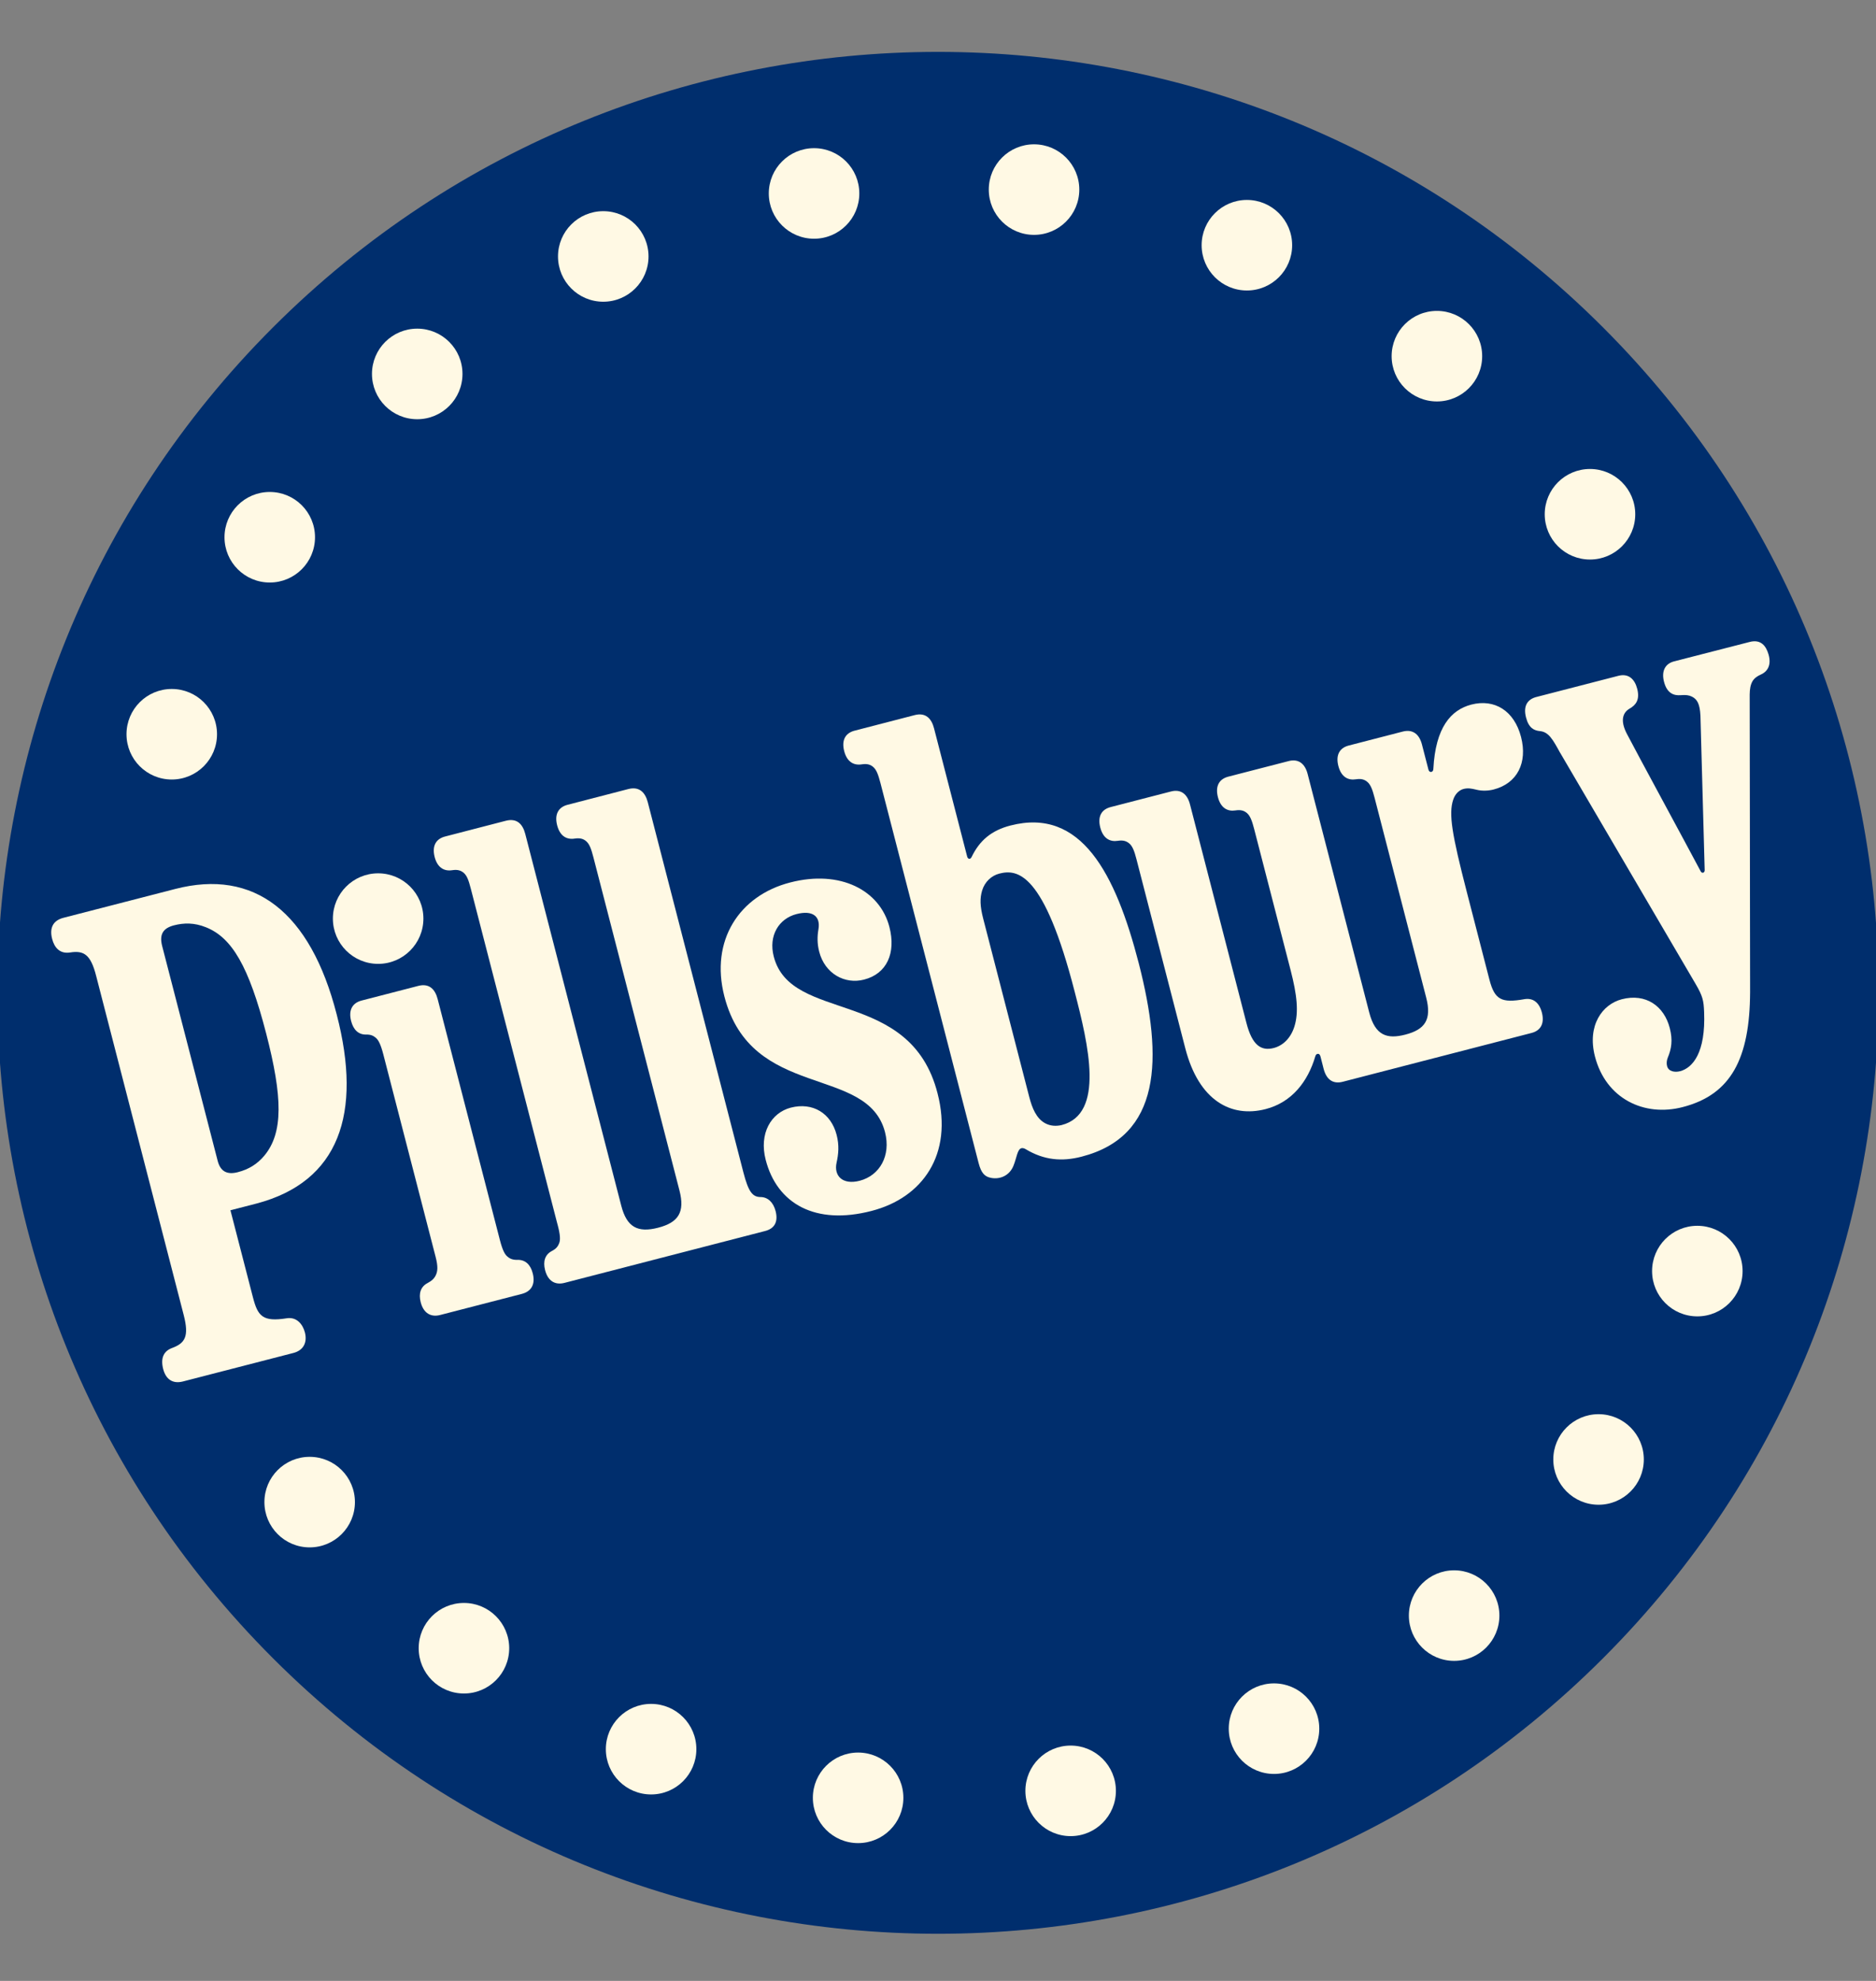 <svg xmlns="http://www.w3.org/2000/svg" fill="none" viewBox="0 0 72 76" height="76" width="72">
<rect x="0" y="0" width="72" height="76" fill="#808080" stroke="none"/>
<g clip-path="url(#clip0_1346_7342)">
<path fill="#002E6D" d="M61.526 63.618C75.624 49.52 75.624 26.662 61.526 12.564C47.428 -1.534 24.571 -1.534 10.473 12.564C-3.625 26.662 -3.625 49.52 10.473 63.618C24.571 77.716 47.428 77.716 61.526 63.618Z"></path>
<path fill="#FFF9E4" d="M33.447 46.459C31.299 47.016 29.824 46.191 29.387 44.5C29.124 43.486 29.594 42.694 30.349 42.496C31.197 42.278 31.896 42.713 32.109 43.54C32.215 43.944 32.179 44.286 32.108 44.604C31.995 45.109 32.333 45.471 32.994 45.301C33.761 45.101 34.199 44.342 33.967 43.438C33.294 40.837 28.837 42.238 27.801 38.227C27.247 36.082 28.375 34.358 30.327 33.857C32.252 33.358 33.772 34.157 34.135 35.564C34.395 36.568 34.034 37.36 33.164 37.583C32.429 37.776 31.659 37.361 31.44 36.512C31.36 36.2 31.365 35.923 31.411 35.656C31.498 35.157 31.191 34.91 30.569 35.07C29.89 35.245 29.488 35.897 29.697 36.701C30.36 39.268 34.941 37.869 35.983 41.949C36.588 44.292 35.407 45.955 33.447 46.459Z"></path>
<path fill="#FFF9E4" d="M9.842 46.176C13.014 45.341 13.91 42.726 12.924 38.927C11.911 34.969 9.747 33.325 6.725 34.106C6.725 34.106 3.491 34.942 2.425 35.215C2.025 35.322 1.895 35.614 2.001 36.023C2.088 36.362 2.302 36.604 2.689 36.543C3.214 36.461 3.479 36.612 3.69 37.441C3.69 37.441 7.05 50.449 7.052 50.458C7.262 51.274 7.103 51.532 6.607 51.716C6.291 51.831 6.152 52.093 6.263 52.526C6.37 52.932 6.64 53.099 7.02 53.002C7.185 52.96 11.167 51.932 11.26 51.908C11.649 51.808 11.8 51.502 11.702 51.121C11.62 50.806 11.387 50.518 11.008 50.577C10.079 50.723 9.895 50.498 9.707 49.771L8.844 46.433L9.842 46.176ZM6.223 36.292C6.108 35.843 6.263 35.608 6.679 35.501C7.058 35.404 7.453 35.395 7.902 35.575C8.901 35.973 9.546 37.063 10.216 39.653C10.844 42.081 10.88 43.46 10.141 44.343C9.87 44.664 9.544 44.865 9.127 44.972C8.699 45.082 8.457 44.932 8.354 44.536C7.923 42.872 6.342 36.746 6.223 36.292Z"></path>
<path fill="#FFF9E4" d="M38.78 31.672C38.053 31.859 37.595 32.245 37.288 32.883C37.239 32.984 37.146 32.966 37.119 32.861C36.878 31.929 35.921 28.222 35.848 27.943C35.75 27.565 35.526 27.327 35.104 27.436C34.855 27.5 32.802 28.032 32.802 28.032C32.453 28.121 32.289 28.388 32.4 28.818C32.496 29.19 32.727 29.379 33.075 29.325C33.283 29.292 33.416 29.336 33.525 29.436C33.646 29.552 33.706 29.721 33.791 30.04C33.791 30.04 36.902 42.085 37.557 44.616C37.661 45.02 37.8 45.147 38.043 45.192C38.383 45.255 38.741 45.104 38.893 44.733C39.022 44.423 39.042 44.093 39.202 44.052C39.241 44.042 39.303 44.051 39.363 44.088C40.072 44.515 40.76 44.571 41.511 44.377C44.553 43.591 44.658 40.662 43.704 36.952C42.811 33.504 41.493 30.97 38.78 31.672ZM40.738 43.166C40.54 43.21 40.32 43.206 40.117 43.097C39.773 42.913 39.614 42.513 39.505 42.097C39.043 40.312 37.883 35.816 37.736 35.249C37.607 34.752 37.608 34.459 37.692 34.171C37.793 33.832 38.05 33.595 38.353 33.517C39.045 33.339 40.066 33.455 41.248 38.058C41.772 40.079 42.41 42.745 40.738 43.166Z"></path>
<path fill="#FFF9E4" d="M67.14 24.632C66.704 24.744 64.243 25.376 64.243 25.376C63.89 25.472 63.763 25.769 63.864 26.157C63.982 26.618 64.258 26.69 64.499 26.672C64.705 26.656 64.819 26.67 64.935 26.727C65.136 26.827 65.238 27.001 65.262 27.455C65.285 28.204 65.393 32.166 65.425 33.384C65.428 33.489 65.321 33.523 65.272 33.43C64.701 32.352 62.793 28.84 62.435 28.147C62.178 27.648 62.276 27.339 62.55 27.183C62.785 27.047 62.944 26.845 62.835 26.425C62.745 26.074 62.518 25.824 62.113 25.928C61.295 26.138 58.965 26.741 58.965 26.741C58.635 26.826 58.45 27.071 58.568 27.526C58.671 27.928 58.871 28.028 59.104 28.05C59.435 28.082 59.595 28.367 59.876 28.881L59.877 28.88C59.887 28.901 63.941 35.814 65.071 37.741C65.353 38.22 65.386 38.392 65.403 38.825C65.467 40.396 64.962 40.97 64.482 41.098C64.273 41.151 64.035 41.109 63.981 40.899C63.956 40.801 63.965 40.684 64.008 40.58C64.15 40.239 64.206 39.909 64.085 39.443C63.866 38.596 63.168 38.1 62.246 38.337C61.494 38.531 60.907 39.344 61.213 40.532C61.634 42.161 63.109 42.857 64.579 42.475C66.438 41.997 67.157 40.612 67.168 38.059C67.166 36.086 67.152 26.69 67.152 26.645C67.155 26.449 67.18 26.276 67.259 26.138C67.328 26.023 67.428 25.948 67.583 25.878C67.845 25.761 67.992 25.508 67.875 25.105C67.778 24.778 67.58 24.514 67.14 24.632Z"></path>
<path fill="#FFF9E4" d="M29.192 45.926C28.881 45.924 28.726 45.73 28.532 44.983C28.532 44.983 24.934 31.059 24.862 30.78C24.765 30.406 24.54 30.164 24.117 30.272C23.868 30.336 21.785 30.876 21.785 30.876C21.437 30.965 21.272 31.237 21.383 31.663C21.48 32.038 21.71 32.227 22.058 32.173C22.266 32.141 22.4 32.185 22.508 32.284C22.628 32.396 22.69 32.566 22.774 32.889L26.078 45.676C26.292 46.506 26.039 46.903 25.255 47.104C24.475 47.304 24.056 47.085 23.843 46.256L20.159 31.994C20.062 31.618 19.839 31.381 19.416 31.489C19.168 31.553 17.084 32.093 17.084 32.093C16.736 32.182 16.572 32.449 16.682 32.88C16.778 33.251 17.01 33.44 17.357 33.386C17.565 33.353 17.697 33.398 17.807 33.497C17.928 33.608 17.988 33.783 18.071 34.101L21.375 46.893L21.409 47.02C21.503 47.38 21.506 47.565 21.467 47.678C21.416 47.822 21.347 47.908 21.181 47.996C20.917 48.133 20.834 48.394 20.92 48.729C21.03 49.155 21.311 49.312 21.669 49.218L29.365 47.229C29.721 47.138 29.874 46.882 29.768 46.467C29.678 46.12 29.464 45.929 29.192 45.926Z"></path>
<path fill="#FFF9E4" d="M19.863 48.336C19.674 48.34 19.572 48.297 19.458 48.195C19.371 48.117 19.284 47.953 19.19 47.592L16.797 38.331C16.7 37.955 16.476 37.716 16.053 37.825C15.805 37.889 13.879 38.387 13.879 38.387C13.53 38.477 13.366 38.746 13.476 39.174C13.563 39.509 13.758 39.697 14.048 39.692C14.232 39.689 14.332 39.733 14.443 39.835C14.528 39.914 14.614 40.078 14.708 40.439L16.721 48.23C16.814 48.591 16.798 48.773 16.725 48.926C16.66 49.062 16.563 49.144 16.401 49.231C16.145 49.368 16.06 49.627 16.146 49.962C16.257 50.39 16.543 50.542 16.891 50.452L20.028 49.642C20.386 49.549 20.557 49.279 20.446 48.851C20.36 48.516 20.161 48.329 19.863 48.336Z"></path>
<path fill="#FFF9E4" d="M56.47 27.032C55.689 27.234 55.094 27.904 55.011 29.503C55.006 29.595 54.949 29.616 54.92 29.617C54.889 29.618 54.842 29.601 54.823 29.527C54.742 29.215 54.641 28.824 54.573 28.56C54.473 28.175 54.227 27.967 53.838 28.067L51.764 28.603C51.41 28.695 51.257 28.969 51.366 29.389C51.476 29.816 51.745 29.945 52.037 29.899C52.242 29.867 52.367 29.906 52.475 29.996C52.601 30.101 52.672 30.283 52.755 30.604L54.736 38.271C54.956 39.124 54.687 39.5 53.936 39.694C53.238 39.874 52.781 39.739 52.549 38.839C52.549 38.839 50.255 29.957 50.186 29.694C50.087 29.308 49.845 29.099 49.456 29.2L47.142 29.797C46.787 29.889 46.635 30.163 46.743 30.583C46.853 31.01 47.122 31.139 47.414 31.093C47.618 31.061 47.744 31.1 47.852 31.19C47.978 31.295 48.049 31.477 48.132 31.798L49.535 37.229C49.775 38.16 49.854 38.833 49.676 39.392C49.53 39.848 49.224 40.12 48.886 40.208C48.399 40.334 48.057 40.097 47.84 39.256L45.671 30.86C45.571 30.474 45.33 30.265 44.941 30.366L42.627 30.964C42.272 31.055 42.119 31.329 42.228 31.749C42.338 32.176 42.607 32.305 42.899 32.259C43.103 32.227 43.229 32.267 43.337 32.357C43.463 32.461 43.534 32.643 43.617 32.965L45.491 40.22C46.01 42.232 47.254 42.893 48.574 42.552C49.576 42.294 50.196 41.501 50.482 40.523C50.503 40.454 50.541 40.428 50.595 40.432C50.636 40.436 50.663 40.475 50.681 40.541C50.714 40.67 50.782 40.935 50.801 41.01C50.915 41.447 51.184 41.593 51.531 41.504C51.76 41.444 54.219 40.809 54.219 40.809C54.219 40.809 58.268 39.763 58.779 39.631C59.139 39.538 59.283 39.259 59.177 38.849C59.067 38.426 58.805 38.282 58.503 38.335C57.626 38.49 57.365 38.359 57.164 37.587L56.298 34.233C55.719 31.992 55.596 31.226 55.771 30.688C55.856 30.429 56.027 30.307 56.172 30.269C56.337 30.227 56.472 30.251 56.663 30.298C56.878 30.352 57.12 30.343 57.326 30.29C58.233 30.055 58.632 29.262 58.377 28.275C58.117 27.269 57.36 26.802 56.47 27.032Z"></path>
<path fill="#FFF9E4" d="M14.513 36.98C15.472 36.98 16.25 36.202 16.25 35.243C16.25 34.284 15.472 33.506 14.513 33.506C13.554 33.506 12.776 34.284 12.776 35.243C12.776 36.202 13.554 36.98 14.513 36.98Z"></path>
<path fill="#FFF9E4" d="M6.592 29.907C7.551 29.907 8.329 29.129 8.329 28.17C8.329 27.21 7.551 26.433 6.592 26.433C5.632 26.433 4.855 27.21 4.855 28.17C4.855 29.129 5.632 29.907 6.592 29.907Z"></path>
<path fill="#FFF9E4" d="M61.023 21.467C61.982 21.467 62.76 20.69 62.76 19.73C62.76 18.771 61.982 17.993 61.023 17.993C60.063 17.993 59.286 18.771 59.286 19.73C59.286 20.69 60.063 21.467 61.023 21.467Z"></path>
<path fill="#FFF9E4" d="M55.148 15.402C56.107 15.402 56.885 14.624 56.885 13.665C56.885 12.706 56.107 11.928 55.148 11.928C54.188 11.928 53.41 12.706 53.41 13.665C53.41 14.624 54.188 15.402 55.148 15.402Z"></path>
<path fill="#FFF9E4" d="M47.855 11.145C48.815 11.145 49.592 10.367 49.592 9.408C49.592 8.449 48.815 7.671 47.855 7.671C46.896 7.671 46.118 8.449 46.118 9.408C46.118 10.367 46.896 11.145 47.855 11.145Z"></path>
<path fill="#FFF9E4" d="M39.686 9.011C40.645 9.011 41.423 8.233 41.423 7.274C41.423 6.315 40.645 5.537 39.686 5.537C38.726 5.537 37.949 6.315 37.949 7.274C37.949 8.233 38.726 9.011 39.686 9.011Z"></path>
<path fill="#FFF9E4" d="M31.243 9.159C32.203 9.159 32.98 8.381 32.98 7.422C32.98 6.462 32.203 5.685 31.243 5.685C30.284 5.685 29.506 6.462 29.506 7.422C29.506 8.381 30.284 9.159 31.243 9.159Z"></path>
<path fill="#FFF9E4" d="M23.153 11.576C24.112 11.576 24.89 10.798 24.89 9.839C24.89 8.879 24.112 8.102 23.153 8.102C22.193 8.102 21.416 8.879 21.416 9.839C21.416 10.798 22.193 11.576 23.153 11.576Z"></path>
<path fill="#FFF9E4" d="M16.013 16.084C16.973 16.084 17.75 15.306 17.75 14.346C17.75 13.387 16.973 12.609 16.013 12.609C15.054 12.609 14.276 13.387 14.276 14.346C14.276 15.306 15.054 16.084 16.013 16.084Z"></path>
<path fill="#FFF9E4" d="M10.353 22.349C11.312 22.349 12.09 21.572 12.09 20.612C12.09 19.653 11.312 18.875 10.353 18.875C9.394 18.875 8.616 19.653 8.616 20.612C8.616 21.572 9.394 22.349 10.353 22.349Z"></path>
<path fill="#FFF9E4" d="M11.884 59.367C12.844 59.367 13.622 58.589 13.622 57.63C13.622 56.67 12.844 55.893 11.884 55.893C10.925 55.893 10.148 56.67 10.148 57.63C10.148 58.589 10.925 59.367 11.884 59.367Z"></path>
<path fill="#FFF9E4" d="M61.352 57.731C62.312 57.731 63.089 56.953 63.089 55.994C63.089 55.035 62.312 54.257 61.352 54.257C60.393 54.257 59.615 55.035 59.615 55.994C59.615 56.953 60.393 57.731 61.352 57.731Z"></path>
<path fill="#FFF9E4" d="M55.809 63.721C56.768 63.721 57.546 62.943 57.546 61.984C57.546 61.025 56.768 60.247 55.809 60.247C54.85 60.247 54.072 61.025 54.072 61.984C54.072 62.943 54.85 63.721 55.809 63.721Z"></path>
<path fill="#FFF9E4" d="M48.896 68.059C49.855 68.059 50.633 67.281 50.633 66.322C50.633 65.363 49.855 64.585 48.896 64.585C47.936 64.585 47.159 65.363 47.159 66.322C47.159 67.281 47.936 68.059 48.896 68.059Z"></path>
<path fill="#FFF9E4" d="M41.091 70.445C42.05 70.445 42.828 69.667 42.828 68.708C42.828 67.748 42.05 66.971 41.091 66.971C40.132 66.971 39.354 67.748 39.354 68.708C39.354 69.667 40.132 70.445 41.091 70.445Z"></path>
<path fill="#FFF9E4" d="M32.934 70.713C33.894 70.713 34.671 69.936 34.671 68.976C34.671 68.017 33.894 67.239 32.934 67.239C31.975 67.239 31.197 68.017 31.197 68.976C31.197 69.936 31.975 70.713 32.934 70.713Z"></path>
<path fill="#FFF9E4" d="M24.989 68.846C25.949 68.846 26.726 68.068 26.726 67.109C26.726 66.15 25.949 65.372 24.989 65.372C24.03 65.372 23.252 66.15 23.252 67.109C23.252 68.068 24.03 68.846 24.989 68.846Z"></path>
<path fill="#FFF9E4" d="M17.806 64.973C18.765 64.973 19.543 64.195 19.543 63.236C19.543 62.277 18.765 61.499 17.806 61.499C16.846 61.499 16.069 62.277 16.069 63.236C16.069 64.195 16.846 64.973 17.806 64.973Z"></path>
<path fill="#FFF9E4" d="M65.143 50.504C66.102 50.504 66.88 49.726 66.88 48.767C66.88 47.807 66.102 47.029 65.143 47.029C64.183 47.029 63.406 47.807 63.406 48.767C63.406 49.726 64.183 50.504 65.143 50.504Z"></path>
</g>
<defs>
<clipPath id="clip0_1346_7342">
<rect fill="white" height="76" width="72"></rect>
</clipPath>
</defs>
</svg>
